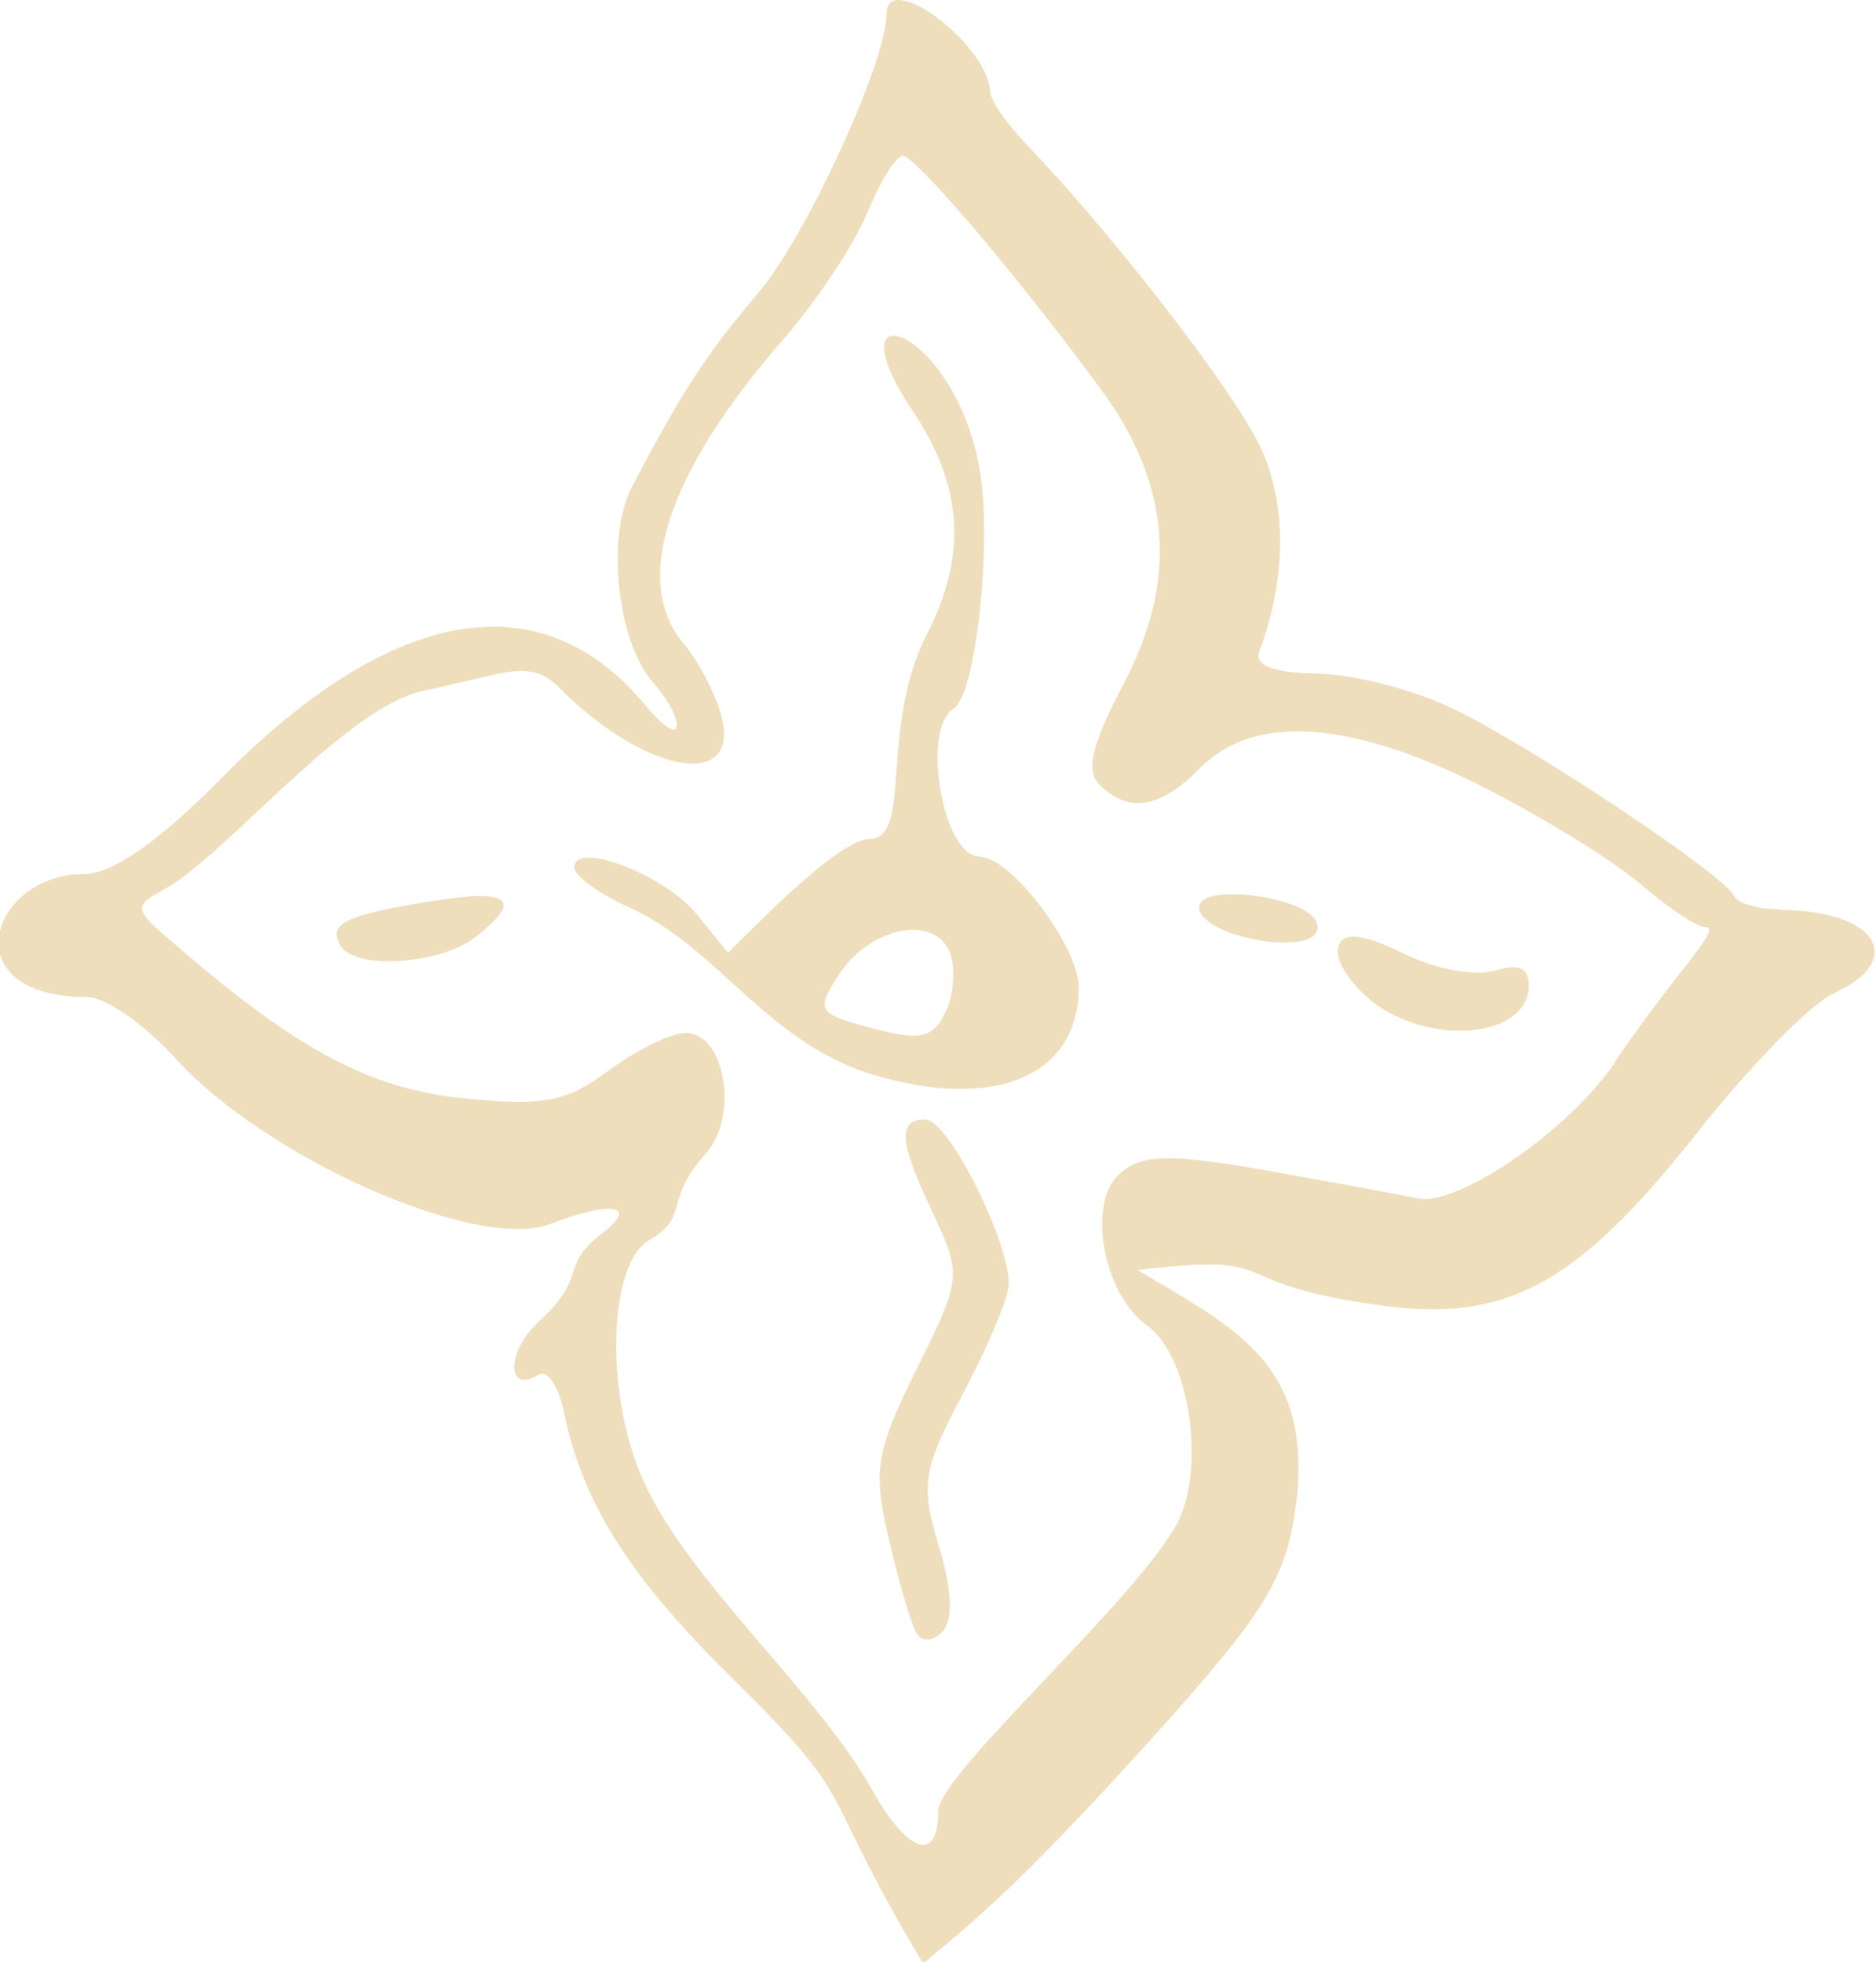 <svg width="22" height="23" viewBox="0 0 22 23" fill="none" xmlns="http://www.w3.org/2000/svg">
<g clip-path="url(#clip0_123_514)">
<path d="M20.887 10.662C20.627 10.662 20.381 10.593 20.34 10.51C20.231 10.262 17.909 8.717 17.014 8.297C16.563 8.083 15.86 7.903 15.436 7.897C14.938 7.89 14.705 7.8 14.767 7.641C15.088 6.786 15.095 5.91 14.78 5.241C14.466 4.579 13.066 2.765 12.035 1.69C11.809 1.455 11.618 1.179 11.611 1.076C11.591 0.524 10.396 -0.372 10.396 0.165C10.396 0.731 9.446 2.786 8.893 3.434C8.285 4.145 7.991 4.6 7.411 5.71C7.103 6.297 7.24 7.524 7.657 8C8.032 8.421 8.06 8.855 7.568 8.269C6.352 6.8 4.61 7.097 2.623 9.097C1.865 9.869 1.318 10.248 0.984 10.248C-0.116 10.248 -0.581 11.69 1.025 11.69C1.236 11.69 1.701 12.014 2.063 12.414C3.121 13.579 5.594 14.676 6.448 14.352C7.165 14.076 7.493 14.124 7.076 14.448C6.543 14.855 6.912 14.952 6.318 15.496C5.935 15.848 5.935 16.352 6.318 16.117C6.42 16.055 6.557 16.262 6.618 16.579C6.837 17.628 7.39 18.497 8.586 19.676C10.136 21.2 9.521 20.841 10.826 23.021C11.365 22.566 11.884 22.186 13.578 20.303C14.801 18.945 15.067 18.517 15.184 17.745C15.443 16 14.501 15.586 13.339 14.89C15.163 14.676 14.214 15.041 16.229 15.31C17.683 15.503 18.51 15.041 19.89 13.296C20.504 12.517 21.228 11.772 21.501 11.648C22.376 11.248 22 10.669 20.873 10.669L20.887 10.662ZM18.94 12.455C18.387 13.269 17.069 14.165 16.611 14.048C16.495 14.021 15.744 13.883 14.938 13.738C13.736 13.524 13.408 13.524 13.141 13.752C12.738 14.083 12.93 15.172 13.456 15.545C13.913 15.869 14.125 17.041 13.858 17.745C13.551 18.559 11.003 20.786 11.003 21.235C11.003 21.848 10.648 21.731 10.232 20.993C9.576 19.821 8.073 18.545 7.541 17.352C7.09 16.352 7.131 14.807 7.616 14.538C8.094 14.262 7.773 14.083 8.278 13.524C8.668 13.083 8.504 12.11 8.039 12.11C7.868 12.11 7.465 12.31 7.138 12.552C6.639 12.924 6.366 12.972 5.423 12.876C4.33 12.759 3.49 12.317 2.049 11.069C1.557 10.648 1.557 10.628 1.947 10.414C2.643 10.028 4.057 8.283 4.972 8.097C5.894 7.91 6.202 7.71 6.55 8.055C7.582 9.097 8.722 9.276 8.449 8.359C8.374 8.103 8.183 7.745 8.032 7.565C7.397 6.834 7.814 5.552 9.18 3.986C9.576 3.531 10.02 2.862 10.17 2.497C10.32 2.131 10.505 1.828 10.587 1.828C10.737 1.828 11.912 3.207 12.916 4.572C13.736 5.69 13.818 6.807 13.175 8.021C12.807 8.724 12.725 9.034 12.895 9.2C13.23 9.538 13.606 9.483 14.07 9.007C14.705 8.365 15.832 8.441 17.383 9.221C18.1 9.586 18.94 10.103 19.254 10.379C19.569 10.648 19.903 10.869 19.992 10.869C20.21 10.869 19.719 11.31 18.933 12.455H18.94Z" fill="#EEDEBC"/>
<path d="M10.86 13.124C10.518 13.124 10.539 13.379 10.949 14.241C11.277 14.945 11.277 14.993 10.751 16.048C10.273 17.014 10.232 17.234 10.423 18.041C10.539 18.538 10.682 19.034 10.744 19.138C10.812 19.255 10.935 19.248 11.051 19.131C11.181 19 11.167 18.641 11.01 18.131C10.792 17.407 10.819 17.234 11.297 16.331C11.591 15.779 11.83 15.207 11.83 15.055C11.83 14.538 11.12 13.131 10.86 13.131V13.124Z" fill="#EEDEBC"/>
<path d="M11.482 10.041C11.058 10.041 10.799 8.552 11.181 8.31C11.441 8.152 11.632 6.421 11.495 5.545C11.222 3.828 9.699 3.324 10.71 4.828C11.29 5.697 11.345 6.504 10.874 7.428C10.307 8.524 10.703 9.828 10.204 9.835C9.842 9.835 8.879 10.835 8.538 11.172L8.169 10.717C7.793 10.255 6.735 9.848 6.735 10.172C6.735 10.269 7.028 10.483 7.383 10.641C8.415 11.104 8.995 12.228 10.239 12.6C11.666 13.028 12.65 12.614 12.65 11.579C12.65 11.097 11.857 10.048 11.495 10.048L11.482 10.041ZM11.085 11.869C10.942 12.172 10.792 12.207 10.225 12.055C9.583 11.883 9.562 11.848 9.842 11.421C10.211 10.862 10.963 10.717 11.14 11.172C11.208 11.359 11.188 11.669 11.085 11.876V11.869Z" fill="#EEDEBC"/>
<path d="M17.526 11.379C17.301 11.448 16.83 11.365 16.474 11.186C15.951 10.924 15.689 10.915 15.689 11.159C15.689 11.324 15.894 11.6 16.14 11.779C16.85 12.276 17.929 12.145 17.929 11.552C17.929 11.345 17.799 11.29 17.52 11.386L17.526 11.379Z" fill="#EEDEBC"/>
<path d="M5.054 10.566C4.03 10.731 3.839 10.835 3.996 11.09C4.166 11.372 5.15 11.31 5.567 10.993C6.147 10.545 5.983 10.414 5.061 10.566H5.054Z" fill="#EEDEBC"/>
<path d="M14.063 10.634C14.063 11.007 15.579 11.255 15.443 10.821C15.341 10.51 14.063 10.345 14.063 10.634Z" fill="#EEDEBC"/>
</g>
<defs>
<clipPath id="clip0_123_514">
<rect width="22" height="23" fill="white"/>
</clipPath>
</defs>
</svg>
